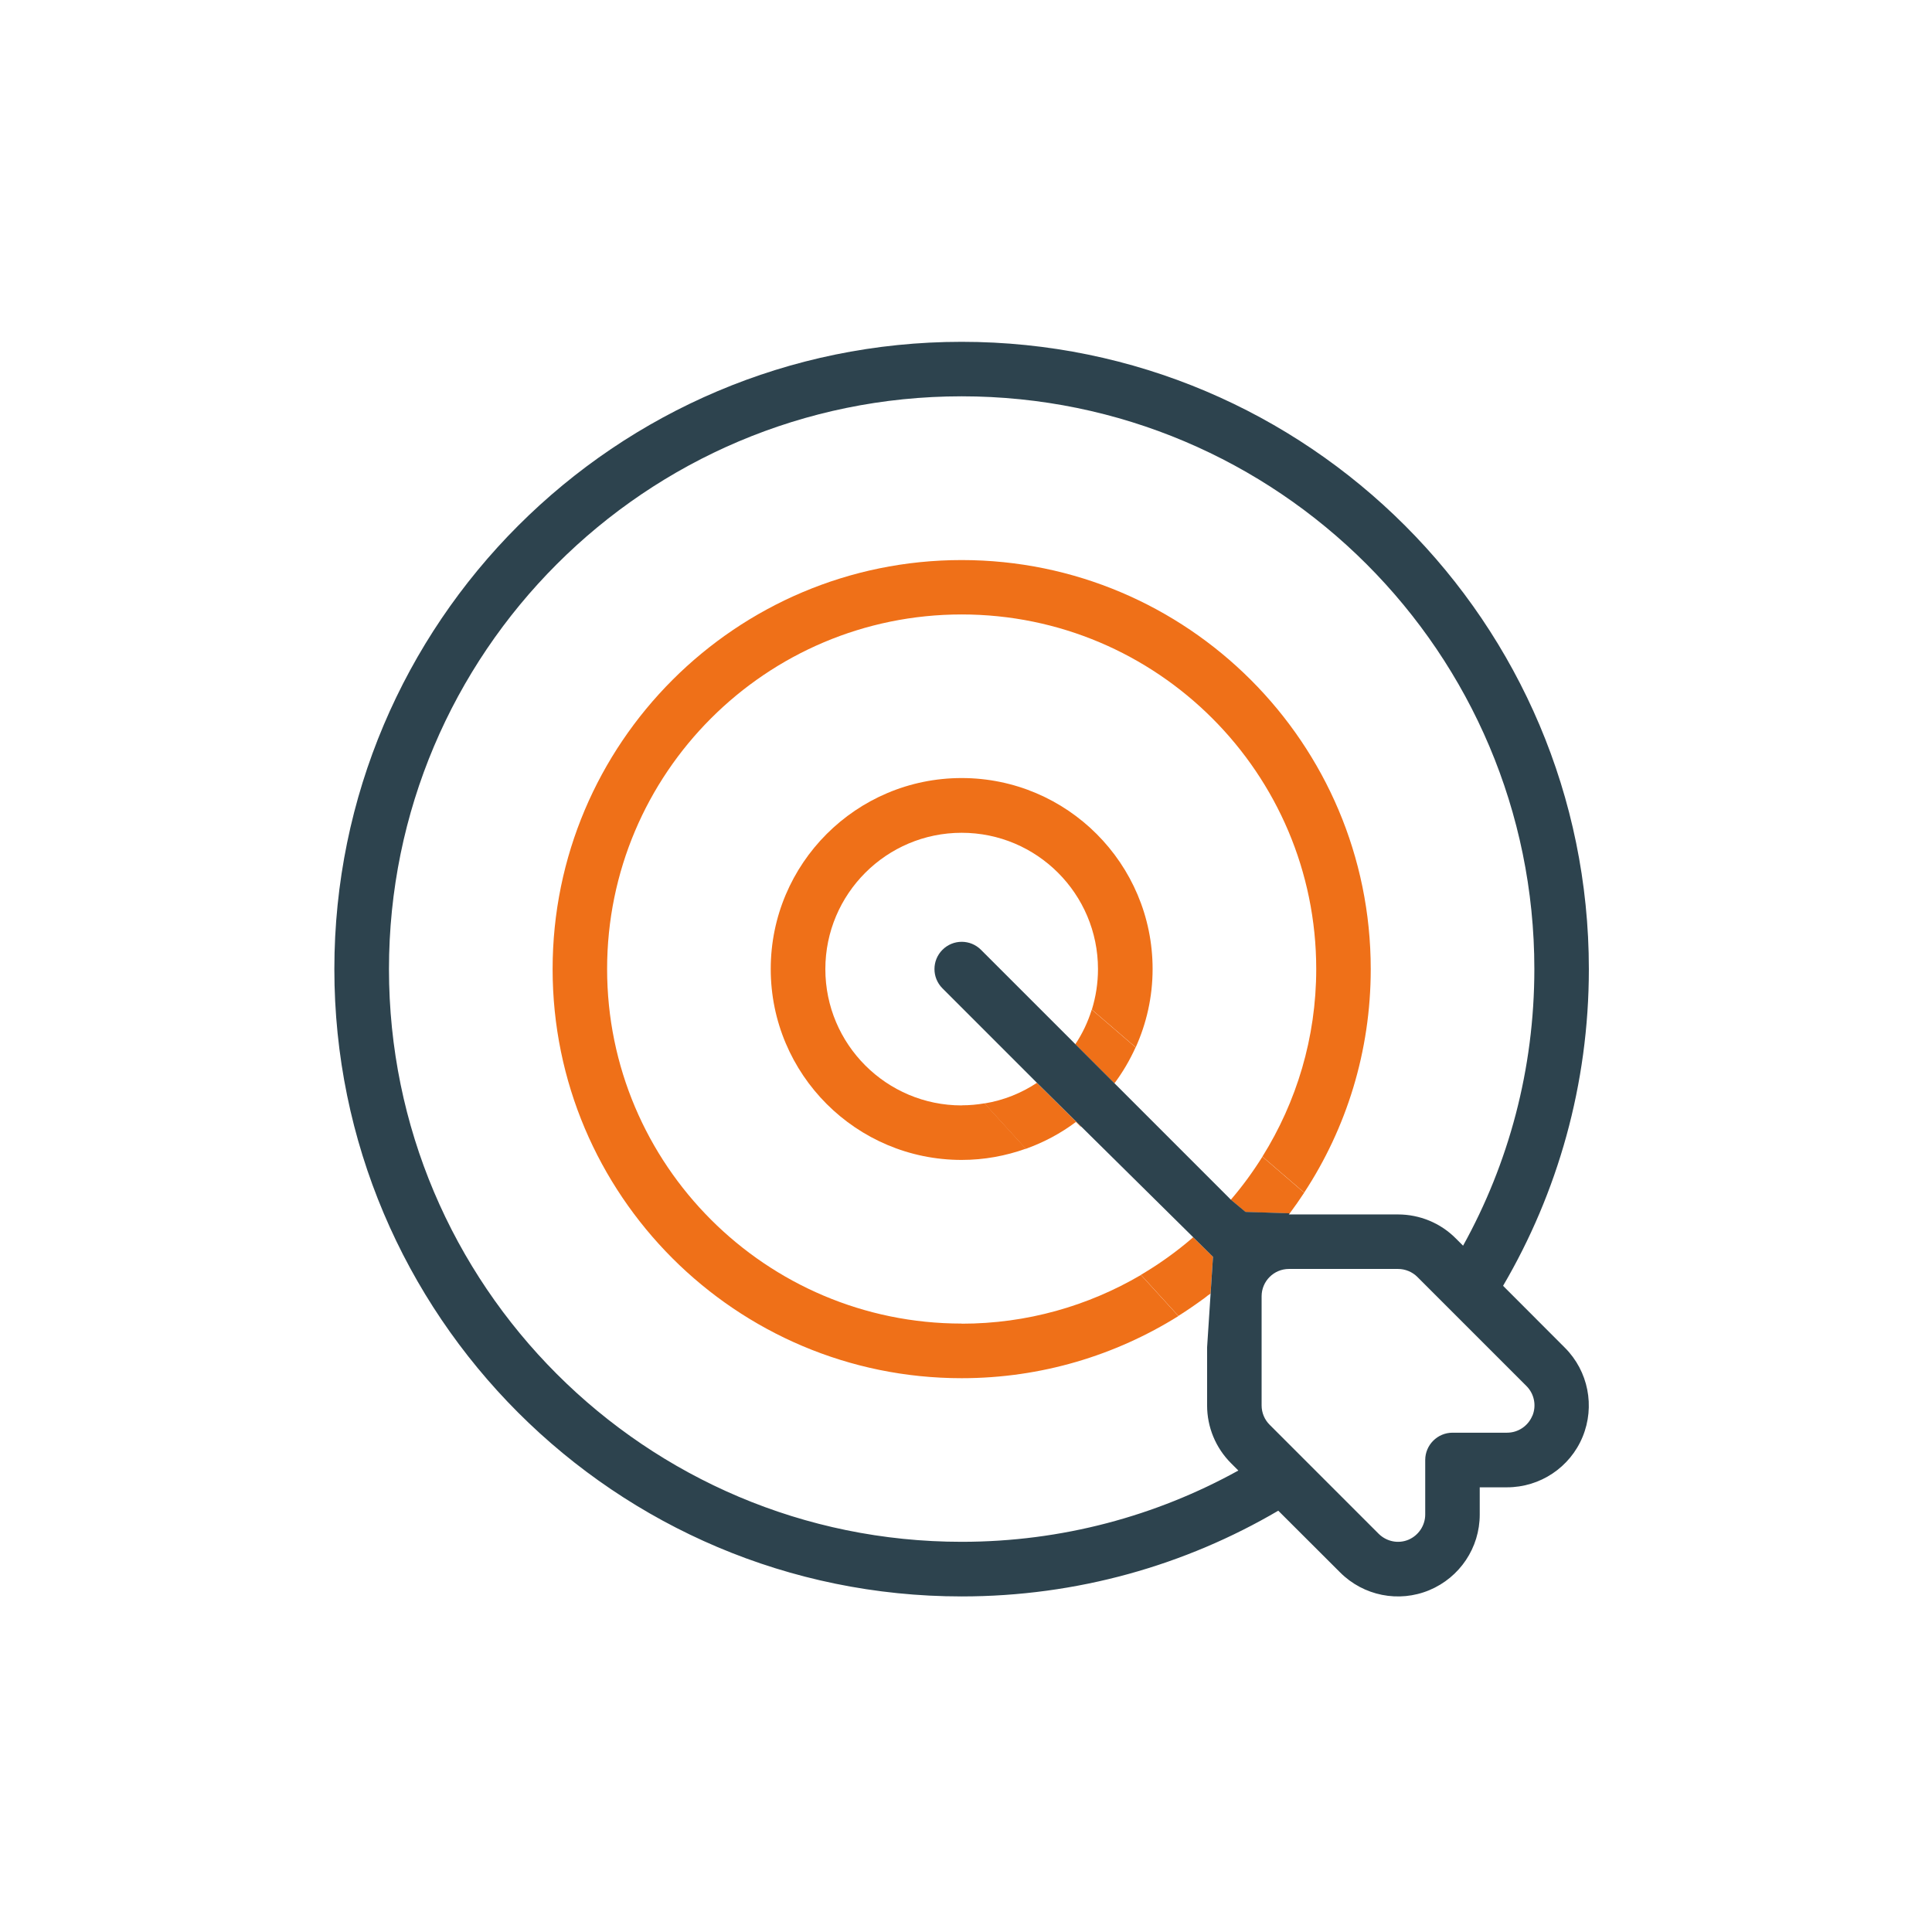 <svg width="130" height="130" viewBox="0 0 130 130" fill="none" xmlns="http://www.w3.org/2000/svg">
<path fill-rule="evenodd" clip-rule="evenodd" d="M64.709 74.381C59.648 74.381 55.536 70.27 55.536 65.209C55.536 60.148 59.648 56.036 64.709 56.036C69.77 56.036 73.881 60.148 73.881 65.209C73.881 66.159 73.733 67.078 73.469 67.934L76.42 70.472C77.144 68.861 77.556 67.085 77.556 65.201C77.556 58.115 71.802 52.353 64.709 52.353C57.615 52.353 51.861 58.108 51.861 65.201C51.861 72.294 57.615 78.049 64.709 78.049C66.227 78.049 67.675 77.776 69.03 77.293L66.251 74.241C65.752 74.327 65.238 74.374 64.717 74.374L64.709 74.381Z" fill="#EF7018"/>
<path fill-rule="evenodd" clip-rule="evenodd" d="M64.709 89.06C51.542 89.06 40.851 78.37 40.851 65.203C40.851 52.036 51.542 41.345 64.709 41.345C77.875 41.345 88.566 52.036 88.566 65.203C88.566 69.836 87.235 74.157 84.945 77.825L87.756 80.246C90.591 75.925 92.234 70.754 92.234 65.21C92.234 50.019 79.9 37.685 64.709 37.685C49.517 37.685 37.184 50.019 37.184 65.21C37.184 80.402 49.517 92.736 64.709 92.736C70.058 92.736 75.057 91.201 79.293 88.554L76.77 85.79C73.227 87.869 69.108 89.068 64.709 89.068V89.06Z" fill="#EF7018"/>
<path fill-rule="evenodd" clip-rule="evenodd" d="M72.721 75.814C72.721 75.814 72.728 75.799 72.736 75.791L69.769 72.863C68.726 73.556 67.527 74.039 66.242 74.249L69.022 77.302C70.244 76.865 71.381 76.258 72.394 75.495L72.713 75.814H72.721Z" fill="#EF7018"/>
<path fill-rule="evenodd" clip-rule="evenodd" d="M81.457 87.042L81.621 84.566L80.289 83.25C80.289 83.25 80.242 83.289 80.219 83.305H80.227C79.152 84.231 78 85.056 76.769 85.781L79.292 88.545C79.9 88.163 80.491 87.751 81.068 87.33C81.192 87.229 81.317 87.128 81.457 87.042Z" fill="#EF7018"/>
<path fill-rule="evenodd" clip-rule="evenodd" d="M83.807 81.554L86.782 81.647C87.117 81.196 87.444 80.729 87.755 80.254L84.944 77.832C84.306 78.852 83.597 79.825 82.818 80.729L83.807 81.554Z" fill="#EF7018"/>
<path fill-rule="evenodd" clip-rule="evenodd" d="M76.412 70.474L73.461 67.936C73.204 68.769 72.83 69.555 72.356 70.264L74.987 72.895C75.548 72.148 76.023 71.33 76.412 70.474Z" fill="#EF7018"/>
<path fill-rule="evenodd" clip-rule="evenodd" d="M101.141 86.514C104.808 80.261 106.911 72.973 106.911 65.21C106.911 41.913 87.997 23 64.708 23C41.419 23 22.498 41.913 22.498 65.21C22.498 88.507 41.411 107.42 64.708 107.42C72.479 107.42 79.759 105.318 86.012 101.651L90.177 105.808C91.75 107.381 94.117 107.856 96.173 107C98.229 106.143 99.568 104.142 99.568 101.915V100.078H101.406C103.632 100.078 105.641 98.738 106.49 96.683C107.339 94.627 106.872 92.26 105.299 90.687L101.141 86.522V86.514ZM72.362 70.263L66.008 63.91C65.292 63.193 64.132 63.193 63.416 63.91C62.699 64.626 62.699 65.786 63.416 66.503L69.769 72.856L81.62 84.567L81.223 90.664V94.565C81.223 96.029 81.799 97.422 82.835 98.458L83.326 98.949C77.805 102.001 71.459 103.745 64.708 103.745C43.436 103.745 26.173 86.475 26.173 65.21C26.173 43.945 43.436 26.667 64.708 26.667C85.981 26.667 103.243 43.938 103.243 65.202C103.243 71.953 101.507 78.299 98.447 83.82L97.956 83.329C96.928 82.293 95.527 81.717 94.063 81.717H86.72C86.72 81.717 86.759 81.663 86.783 81.639L83.808 81.546L82.819 80.721L74.994 72.895L72.362 70.263ZM103.103 95.273C102.815 95.959 102.145 96.403 101.406 96.403H97.738C96.726 96.403 95.9 97.228 95.9 98.24V101.907C95.9 102.647 95.449 103.317 94.772 103.605C94.086 103.893 93.3 103.729 92.77 103.208L85.428 95.865C85.085 95.523 84.891 95.055 84.891 94.565V87.222C84.891 86.21 85.716 85.385 86.728 85.385H94.071C94.553 85.385 95.028 85.579 95.371 85.922L102.714 93.265C103.235 93.786 103.399 94.581 103.111 95.266L103.103 95.273Z" fill="#2D434E"/>
</svg>
